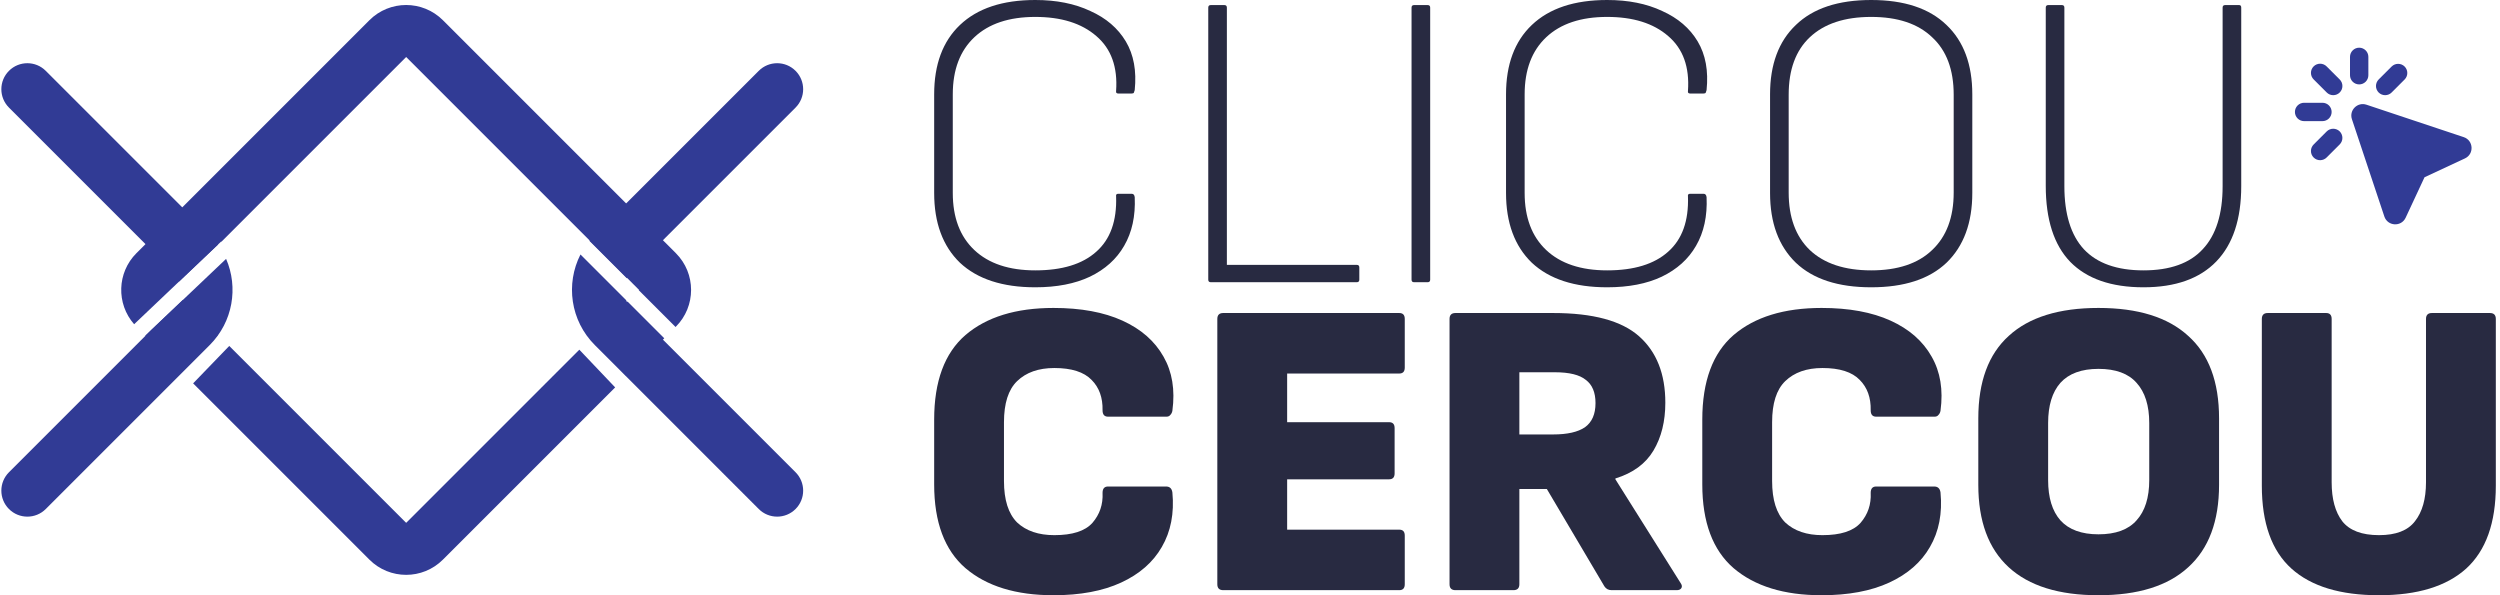 <svg width="168" height="40" viewBox="0 0 168 40" fill="none" xmlns="http://www.w3.org/2000/svg">
<path d="M69.571 19.306C67.373 19.306 65.686 18.756 64.51 17.657C63.354 16.539 62.776 14.975 62.776 12.966V6.341C62.776 4.331 63.354 2.777 64.51 1.678C65.686 0.559 67.373 0 69.571 0C70.993 0 72.225 0.246 73.268 0.739C74.329 1.213 75.125 1.896 75.656 2.786C76.187 3.677 76.386 4.767 76.253 6.056C76.234 6.113 76.215 6.17 76.196 6.227C76.177 6.265 76.13 6.284 76.054 6.284H75.144C75.031 6.284 74.983 6.227 75.002 6.113C75.116 4.502 74.67 3.27 73.666 2.417C72.68 1.564 71.315 1.137 69.571 1.137C67.808 1.137 66.444 1.592 65.477 2.502C64.51 3.412 64.027 4.691 64.027 6.341V12.966C64.027 14.615 64.51 15.894 65.477 16.804C66.444 17.714 67.808 18.169 69.571 18.169C71.372 18.169 72.737 17.752 73.666 16.918C74.614 16.084 75.059 14.842 75.002 13.193C74.983 13.079 75.031 13.022 75.144 13.022H76.054C76.168 13.022 76.234 13.098 76.253 13.25C76.31 14.52 76.073 15.61 75.542 16.52C75.031 17.411 74.263 18.102 73.239 18.595C72.235 19.069 71.012 19.306 69.571 19.306Z" fill="#282A41"/>
<path d="M81.366 18.965C81.252 18.965 81.195 18.908 81.195 18.794V0.512C81.195 0.398 81.252 0.341 81.366 0.341H82.276C82.389 0.341 82.446 0.398 82.446 0.512V17.799H91.175C91.289 17.799 91.346 17.856 91.346 17.97V18.794C91.346 18.908 91.289 18.965 91.175 18.965H81.366Z" fill="#282A41"/>
<path d="M95.027 18.965C94.913 18.965 94.856 18.908 94.856 18.794V0.512C94.856 0.398 94.913 0.341 95.027 0.341H95.937C96.051 0.341 96.108 0.398 96.108 0.512V18.794C96.108 18.908 96.051 18.965 95.937 18.965H95.027Z" fill="#282A41"/>
<path d="M108.001 19.306C105.802 19.306 104.115 18.756 102.94 17.657C101.783 16.539 101.205 14.975 101.205 12.966V6.341C101.205 4.331 101.783 2.777 102.94 1.678C104.115 0.559 105.802 0 108.001 0C109.422 0 110.654 0.246 111.697 0.739C112.758 1.213 113.555 1.896 114.085 2.786C114.616 3.677 114.815 4.767 114.682 6.056C114.663 6.113 114.644 6.17 114.626 6.227C114.607 6.265 114.559 6.284 114.483 6.284H113.574C113.46 6.284 113.412 6.227 113.431 6.113C113.545 4.502 113.1 3.27 112.095 2.417C111.109 1.564 109.745 1.137 108.001 1.137C106.238 1.137 104.873 1.592 103.906 2.502C102.939 3.412 102.456 4.691 102.456 6.341V12.966C102.456 14.615 102.939 15.894 103.906 16.804C104.873 17.714 106.238 18.169 108.001 18.169C109.801 18.169 111.166 17.752 112.095 16.918C113.043 16.084 113.488 14.842 113.431 13.193C113.412 13.079 113.46 13.022 113.574 13.022H114.483C114.597 13.022 114.663 13.098 114.682 13.25C114.739 14.52 114.502 15.61 113.972 16.52C113.46 17.411 112.692 18.102 111.668 18.595C110.664 19.069 109.441 19.306 108.001 19.306Z" fill="#282A41"/>
<path d="M125.744 19.306C123.526 19.306 121.839 18.756 120.682 17.657C119.526 16.539 118.948 14.975 118.948 12.966V6.341C118.948 4.331 119.526 2.777 120.682 1.678C121.839 0.559 123.526 0 125.744 0C127.961 0 129.648 0.559 130.805 1.678C131.961 2.777 132.539 4.331 132.539 6.341V12.966C132.539 14.975 131.961 16.539 130.805 17.657C129.648 18.756 127.961 19.306 125.744 19.306ZM125.744 18.169C127.525 18.169 128.89 17.714 129.838 16.804C130.805 15.894 131.288 14.605 131.288 12.937V6.369C131.288 4.682 130.805 3.393 129.838 2.502C128.89 1.592 127.525 1.137 125.744 1.137C123.962 1.137 122.587 1.592 121.621 2.502C120.673 3.393 120.199 4.682 120.199 6.369V12.937C120.199 14.605 120.673 15.894 121.621 16.804C122.587 17.714 123.962 18.169 125.744 18.169Z" fill="#282A41"/>
<path d="M144.043 19.306C141.882 19.306 140.243 18.738 139.124 17.6C138.025 16.463 137.475 14.757 137.475 12.482V0.512C137.475 0.398 137.532 0.341 137.646 0.341H138.556C138.669 0.341 138.726 0.398 138.726 0.512V12.511C138.726 14.387 139.162 15.799 140.034 16.747C140.925 17.695 142.261 18.169 144.043 18.169C145.825 18.169 147.152 17.695 148.024 16.747C148.915 15.799 149.36 14.387 149.36 12.511V0.512C149.36 0.398 149.417 0.341 149.531 0.341H150.469C150.564 0.341 150.611 0.398 150.611 0.512V12.511C150.611 14.728 150.052 16.415 148.934 17.572C147.815 18.728 146.185 19.306 144.043 19.306Z" fill="#282A41"/>
<path d="M70.794 40C68.273 40 66.302 39.393 64.88 38.18C63.477 36.967 62.776 35.09 62.776 32.55V28.2C62.776 25.622 63.477 23.727 64.88 22.514C66.302 21.3 68.273 20.694 70.794 20.694C72.633 20.694 74.178 20.978 75.429 21.547C76.68 22.116 77.599 22.921 78.187 23.964C78.774 24.987 78.973 26.2 78.784 27.603C78.765 27.717 78.717 27.812 78.642 27.887C78.585 27.963 78.499 28.001 78.386 28.001H74.462C74.216 28.001 74.092 27.859 74.092 27.575C74.111 26.722 73.865 26.039 73.353 25.527C72.841 24.997 72.007 24.731 70.851 24.731C69.789 24.731 68.955 25.025 68.349 25.613C67.761 26.181 67.467 27.101 67.467 28.371V32.323C67.467 33.593 67.761 34.522 68.349 35.109C68.955 35.678 69.789 35.962 70.851 35.962C72.064 35.962 72.917 35.688 73.41 35.138C73.903 34.569 74.13 33.896 74.092 33.119C74.092 32.835 74.216 32.693 74.462 32.693H78.357C78.604 32.693 78.746 32.825 78.784 33.091C78.916 34.493 78.68 35.716 78.073 36.759C77.485 37.782 76.575 38.578 75.343 39.147C74.111 39.716 72.595 40 70.794 40Z" fill="#282A41"/>
<path d="M82.202 39.659C81.937 39.659 81.804 39.526 81.804 39.261V21.433C81.804 21.168 81.937 21.035 82.202 21.035H94.03C94.277 21.035 94.4 21.168 94.4 21.433V24.703C94.4 24.968 94.277 25.101 94.03 25.101H86.496V28.371H93.348C93.594 28.371 93.718 28.503 93.718 28.769V31.811C93.718 32.077 93.594 32.209 93.348 32.209H86.496V35.593H94.03C94.277 35.593 94.4 35.725 94.4 35.991V39.261C94.4 39.526 94.277 39.659 94.03 39.659H82.202Z" fill="#282A41"/>
<path d="M97.807 39.659C97.542 39.659 97.409 39.526 97.409 39.261V21.433C97.409 21.168 97.542 21.035 97.807 21.035H104.375C107.048 21.035 108.972 21.556 110.147 22.599C111.322 23.641 111.91 25.129 111.91 27.063C111.91 28.314 111.645 29.385 111.114 30.276C110.583 31.167 109.73 31.792 108.555 32.152V32.209L112.934 39.175C113.028 39.308 113.047 39.422 112.99 39.517C112.934 39.611 112.829 39.659 112.678 39.659H108.299C108.09 39.659 107.929 39.574 107.816 39.403L103.949 32.863H102.101V39.261C102.101 39.526 101.968 39.659 101.702 39.659H97.807ZM102.101 29.195H104.375C105.323 29.195 106.034 29.034 106.508 28.712C106.982 28.371 107.218 27.831 107.218 27.091C107.218 26.371 107 25.85 106.565 25.527C106.147 25.186 105.456 25.016 104.489 25.016H102.101V29.195Z" fill="#282A41"/>
<path d="M122.412 40C119.891 40 117.92 39.393 116.498 38.18C115.096 36.967 114.394 35.09 114.394 32.55V28.2C114.394 25.622 115.096 23.727 116.498 22.514C117.92 21.3 119.891 20.694 122.412 20.694C124.251 20.694 125.796 20.978 127.047 21.547C128.298 22.116 129.217 22.921 129.805 23.964C130.393 24.987 130.592 26.2 130.402 27.603C130.383 27.717 130.336 27.812 130.26 27.887C130.203 27.963 130.118 28.001 130.004 28.001H126.08C125.834 28.001 125.711 27.859 125.711 27.575C125.73 26.722 125.483 26.039 124.971 25.527C124.46 24.997 123.626 24.731 122.469 24.731C121.408 24.731 120.574 25.025 119.967 25.613C119.38 26.181 119.086 27.101 119.086 28.371V32.323C119.086 33.593 119.38 34.522 119.967 35.109C120.574 35.678 121.408 35.962 122.469 35.962C123.682 35.962 124.535 35.688 125.028 35.138C125.521 34.569 125.749 33.896 125.711 33.119C125.711 32.835 125.834 32.693 126.08 32.693H129.976C130.222 32.693 130.364 32.825 130.402 33.091C130.535 34.493 130.298 35.716 129.691 36.759C129.104 37.782 128.194 38.578 126.962 39.147C125.73 39.716 124.213 40 122.412 40Z" fill="#282A41"/>
<path d="M141.018 40C138.364 40 136.354 39.374 134.99 38.123C133.625 36.872 132.942 35.024 132.942 32.579V28.115C132.942 25.651 133.625 23.802 134.99 22.57C136.354 21.319 138.364 20.694 141.018 20.694C143.671 20.694 145.681 21.319 147.045 22.57C148.429 23.802 149.121 25.651 149.121 28.115V32.579C149.121 35.024 148.429 36.872 147.045 38.123C145.681 39.374 143.671 40 141.018 40ZM141.018 35.906C142.174 35.906 143.027 35.593 143.577 34.967C144.145 34.342 144.429 33.441 144.429 32.266V28.428C144.429 27.252 144.145 26.352 143.577 25.727C143.027 25.101 142.174 24.788 141.018 24.788C139.88 24.788 139.027 25.101 138.459 25.727C137.909 26.352 137.634 27.252 137.634 28.428V32.266C137.634 33.441 137.909 34.342 138.459 34.967C139.027 35.593 139.88 35.906 141.018 35.906Z" fill="#282A41"/>
<path d="M159.871 40C157.274 40 155.312 39.403 153.985 38.209C152.659 37.014 151.995 35.157 151.995 32.636V21.433C151.995 21.168 152.128 21.035 152.393 21.035H156.317C156.563 21.035 156.687 21.168 156.687 21.433V32.408C156.687 33.527 156.924 34.399 157.397 35.024C157.89 35.65 158.715 35.962 159.871 35.962C161.008 35.962 161.814 35.65 162.288 35.024C162.781 34.399 163.027 33.527 163.027 32.408V21.433C163.027 21.168 163.16 21.035 163.425 21.035H167.321C167.586 21.035 167.719 21.168 167.719 21.433V32.636C167.719 35.138 167.055 36.995 165.728 38.209C164.401 39.403 162.449 40 159.871 40Z" fill="#282A41"/>
<path fill-rule="evenodd" clip-rule="evenodd" d="M159.154 3.822C159.154 3.658 159.089 3.501 158.973 3.386C158.857 3.27 158.701 3.205 158.537 3.205C158.373 3.205 158.216 3.27 158.101 3.386C157.985 3.501 157.92 3.658 157.92 3.822V5.056C157.92 5.219 157.985 5.376 158.101 5.492C158.216 5.607 158.373 5.672 158.537 5.672C158.701 5.672 158.857 5.607 158.973 5.492C159.089 5.376 159.154 5.219 159.154 5.056V3.822ZM156.356 4.47C156.299 4.411 156.231 4.364 156.155 4.331C156.08 4.299 155.999 4.282 155.917 4.281C155.835 4.28 155.754 4.296 155.678 4.327C155.603 4.358 155.534 4.404 155.476 4.462C155.418 4.52 155.372 4.589 155.341 4.664C155.31 4.74 155.294 4.822 155.295 4.903C155.296 4.985 155.313 5.066 155.345 5.142C155.377 5.217 155.424 5.285 155.483 5.342L156.356 6.215C156.413 6.273 156.481 6.318 156.556 6.349C156.631 6.38 156.711 6.396 156.792 6.396C156.873 6.396 156.954 6.38 157.029 6.349C157.104 6.318 157.172 6.273 157.229 6.215C157.286 6.158 157.332 6.09 157.363 6.015C157.394 5.94 157.41 5.86 157.41 5.779C157.41 5.697 157.394 5.617 157.363 5.542C157.332 5.467 157.286 5.399 157.229 5.342L156.356 4.47ZM159.025 7.036C158.422 6.835 157.848 7.408 158.049 8.01L160.228 14.548C160.449 15.209 161.363 15.262 161.659 14.631L162.927 11.913L165.645 10.645C166.276 10.35 166.223 9.435 165.562 9.215L159.025 7.036ZM161.59 4.47C161.706 4.585 161.771 4.742 161.771 4.906C161.771 5.069 161.706 5.226 161.59 5.342L160.718 6.215C160.661 6.273 160.593 6.318 160.518 6.349C160.443 6.38 160.363 6.396 160.282 6.396C160.201 6.396 160.12 6.38 160.046 6.349C159.971 6.318 159.903 6.273 159.845 6.215C159.788 6.158 159.743 6.09 159.712 6.015C159.681 5.94 159.665 5.86 159.665 5.779C159.665 5.698 159.681 5.618 159.712 5.543C159.743 5.468 159.788 5.4 159.845 5.342L160.718 4.47C160.834 4.354 160.991 4.29 161.154 4.29C161.318 4.29 161.475 4.354 161.59 4.47ZM154.219 7.523C154.219 7.359 154.284 7.203 154.399 7.087C154.515 6.971 154.672 6.906 154.836 6.906H156.069C156.233 6.906 156.39 6.971 156.506 7.087C156.621 7.203 156.686 7.359 156.686 7.523C156.686 7.687 156.621 7.844 156.506 7.959C156.39 8.075 156.233 8.14 156.069 8.14H154.836C154.672 8.14 154.515 8.075 154.399 7.959C154.284 7.844 154.219 7.687 154.219 7.523ZM157.229 9.704C157.286 9.647 157.331 9.579 157.362 9.504C157.393 9.429 157.409 9.349 157.409 9.268C157.409 9.187 157.393 9.107 157.362 9.032C157.331 8.957 157.286 8.889 157.229 8.831C157.171 8.774 157.103 8.729 157.028 8.698C156.953 8.667 156.873 8.651 156.792 8.651C156.711 8.651 156.631 8.667 156.556 8.698C156.481 8.729 156.413 8.774 156.356 8.831L155.483 9.704C155.424 9.761 155.377 9.829 155.345 9.905C155.313 9.98 155.296 10.061 155.295 10.143C155.294 10.225 155.31 10.306 155.341 10.382C155.372 10.457 155.418 10.526 155.476 10.584C155.534 10.642 155.603 10.688 155.678 10.719C155.754 10.75 155.835 10.766 155.917 10.765C155.999 10.764 156.08 10.747 156.155 10.715C156.231 10.683 156.299 10.636 156.356 10.577L157.229 9.704Z" fill="#313B95"/>
<path fill-rule="evenodd" clip-rule="evenodd" d="M39.008 17.101C38.004 19.071 38.325 21.542 39.973 23.19L50.989 34.207C51.672 34.889 52.778 34.889 53.461 34.207C54.143 33.524 54.143 32.418 53.461 31.735L42.444 20.719C42.28 20.554 42.155 20.365 42.069 20.162L39.008 17.101ZM39.606 16.183L42.119 18.696C42.201 18.534 42.309 18.383 42.444 18.247L53.461 7.231C54.143 6.548 54.143 5.442 53.461 4.76C52.778 4.077 51.672 4.077 50.989 4.76L39.973 15.776C39.842 15.907 39.72 16.042 39.606 16.183Z" fill="#313B95"/>
<path fill-rule="evenodd" clip-rule="evenodd" d="M14.649 16.434C14.484 16.204 14.298 15.983 14.091 15.776L3.074 4.76C2.392 4.077 1.285 4.077 0.603 4.76C-0.08 5.442 -0.08 6.548 0.603 7.231L11.619 18.247C11.814 18.442 11.953 18.672 12.037 18.916L14.649 16.434ZM15.194 17.396L10.148 22.19L0.603 31.735C-0.08 32.418 -0.08 33.524 0.603 34.207C1.285 34.889 2.392 34.889 3.074 34.207L14.091 23.19C15.657 21.624 16.025 19.312 15.194 17.396Z" fill="#313B95"/>
<path fill-rule="evenodd" clip-rule="evenodd" d="M27.294 3.831L14.876 16.249L14.861 16.233L9.014 21.788C7.807 20.415 7.859 18.322 9.17 17.012L24.822 1.36C26.187 -0.005 28.4 -0.005 29.765 1.36L45.417 17.012C46.782 18.377 46.782 20.59 45.417 21.954L45.397 21.974L42.926 19.503L42.946 19.483L27.294 3.831ZM9.767 22.552L12.302 20.143L14.647 22.489L12.22 25.004L9.767 22.552ZM12.978 25.762L24.822 37.606C26.187 38.971 28.4 38.971 29.765 37.606L41.338 26.033L38.93 23.499L27.294 35.135L15.406 23.247L12.978 25.762ZM42.097 25.275L44.639 22.732L42.168 20.261L39.688 22.74L42.097 25.275Z" fill="#313B95"/>
</svg>
